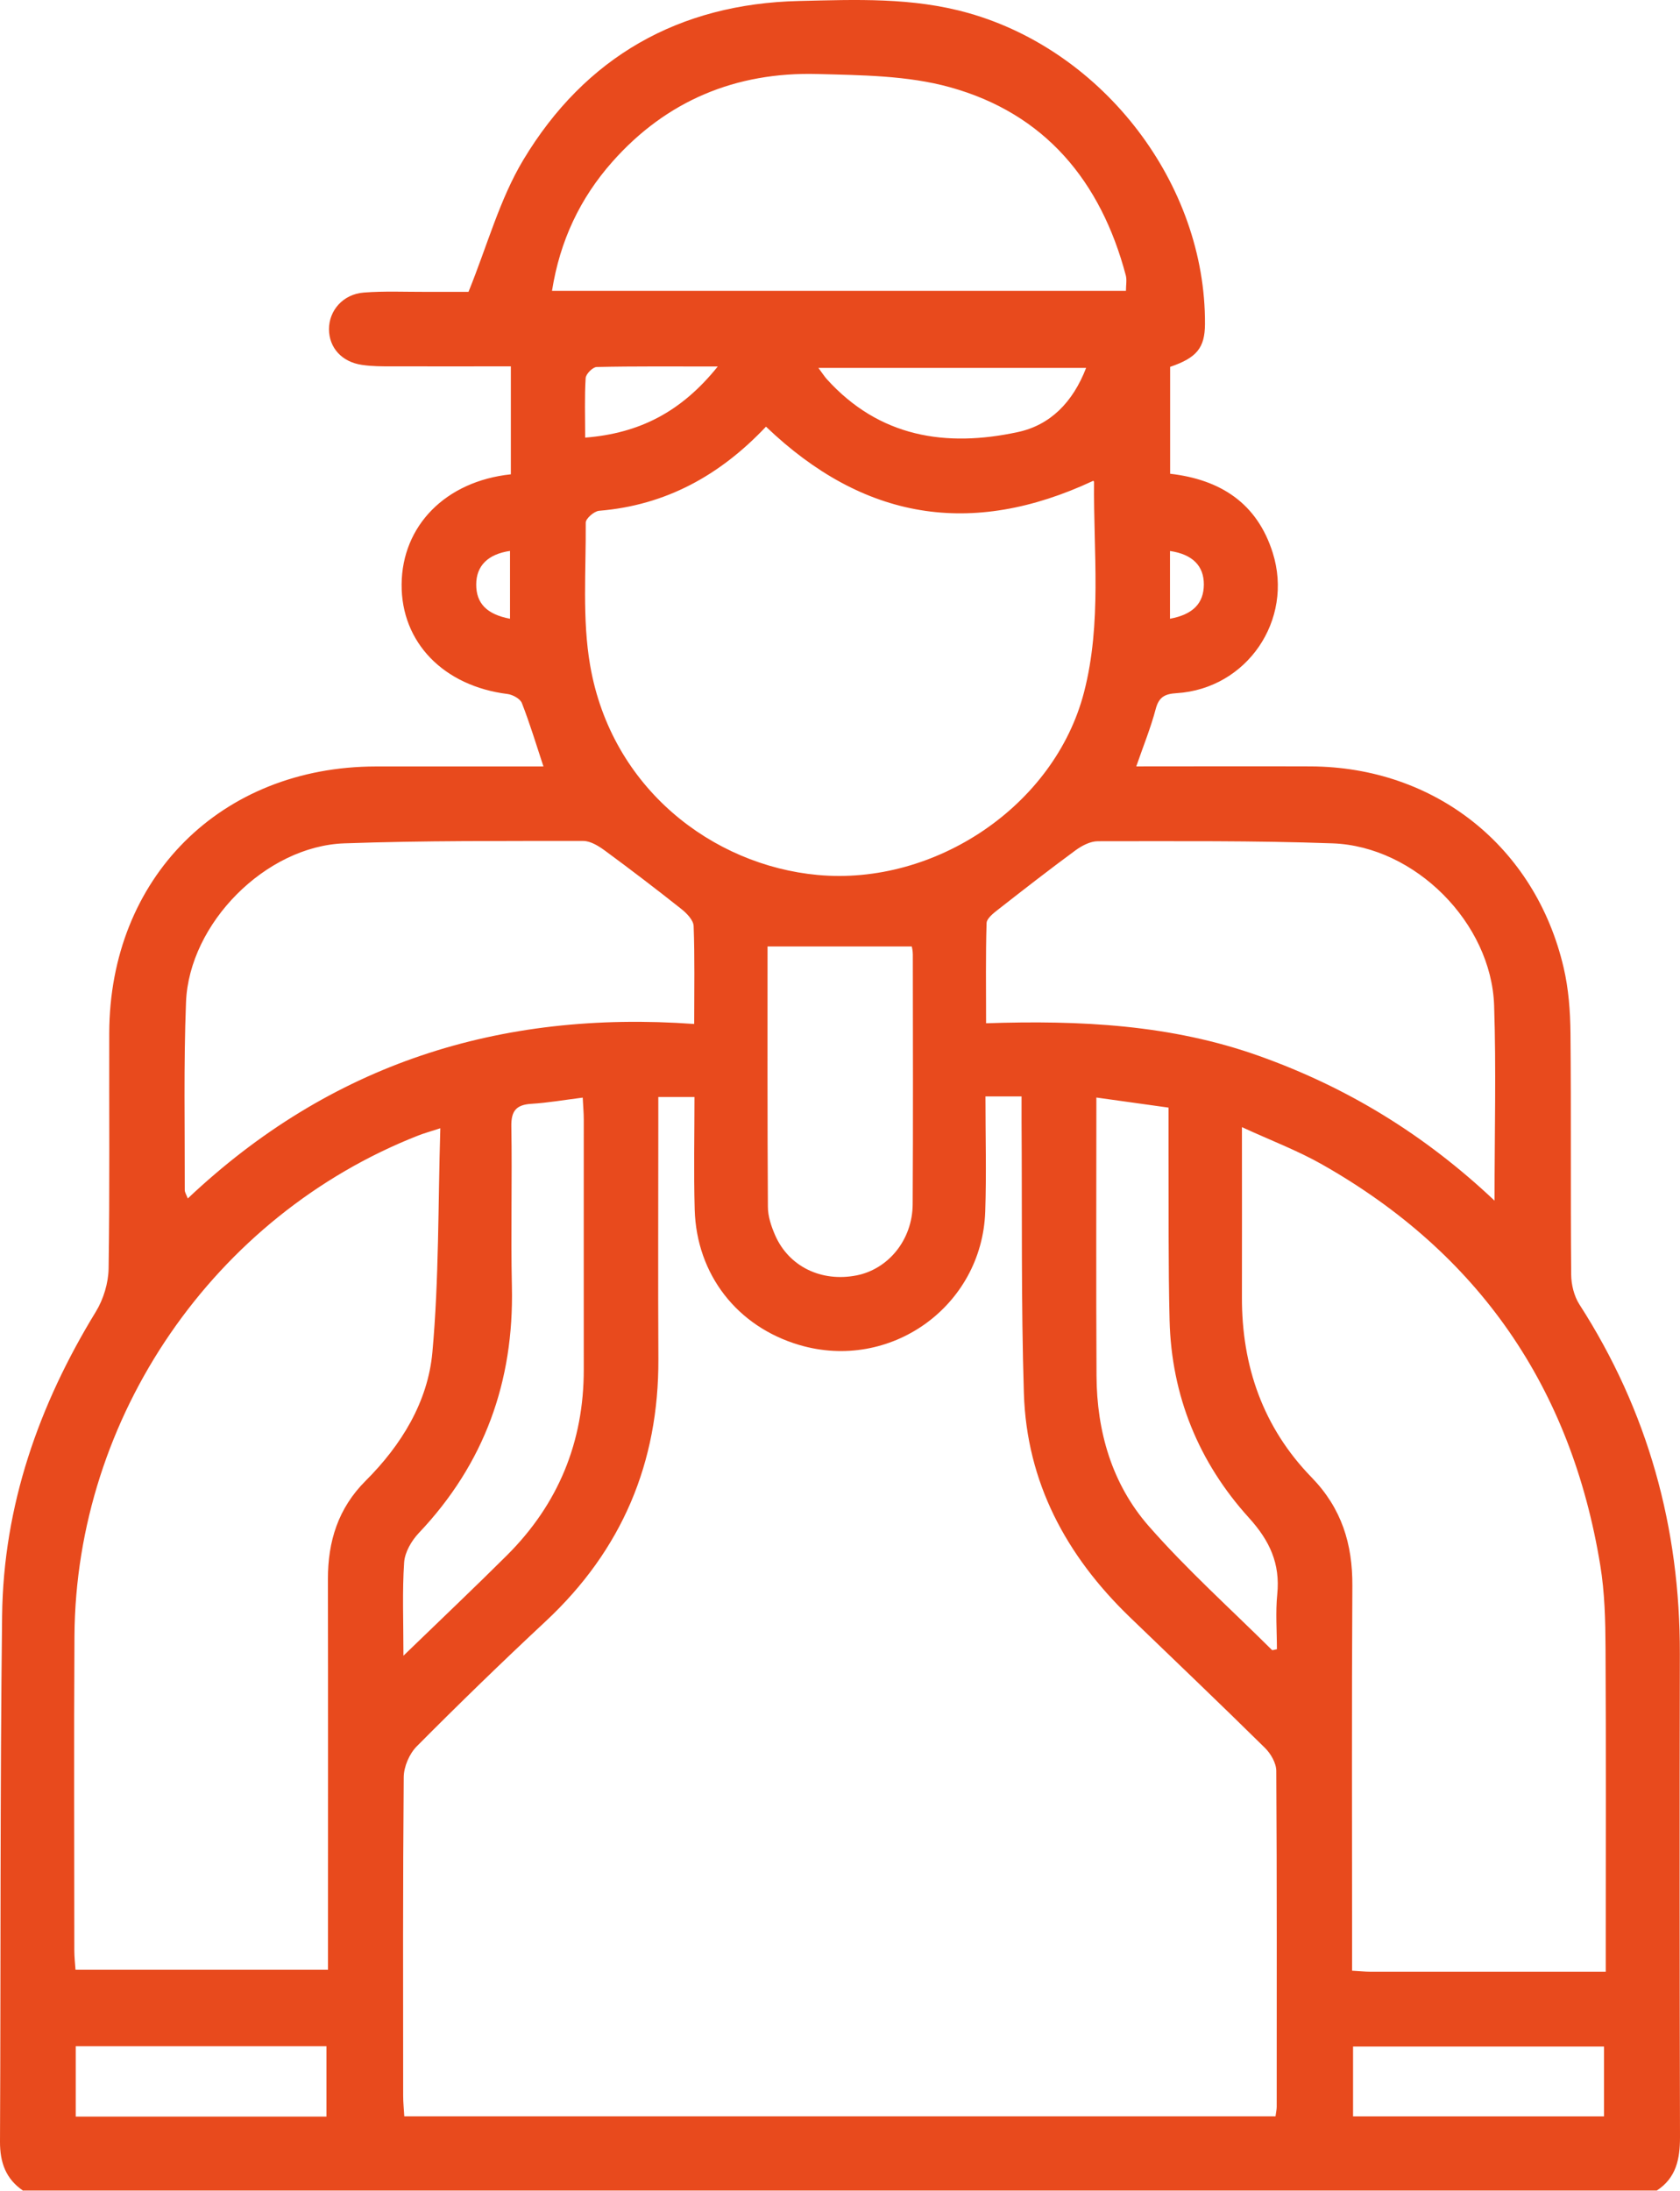 <?xml version="1.0" encoding="UTF-8"?>
<svg xmlns="http://www.w3.org/2000/svg" version="1.1" viewBox="0 0 23.915 31.172">
  <defs>
    <style>
      .cls-1 {
        fill: #e84a1d;
      }
    </style>
  </defs>
  <!-- Generator: Adobe Illustrator 28.7.1, SVG Export Plug-In . SVG Version: 1.2.0 Build 142)  -->
  <g>
    <g id="Capa_1">
      <path class="cls-1" d="M.33,31.172C.082,31.004-.001,30.769,0,30.473c.012-2.495,0-4.99.03-7.484.019-1.565.521-2.996,1.335-4.326.108-.177.178-.408.181-.615.017-1.115.006-2.231.009-3.347.005-2.209,1.588-3.792,3.795-3.795.79-.001,1.58,0,2.386,0-.104-.315-.194-.613-.307-.902-.024-.061-.129-.119-.204-.129-.91-.113-1.515-.734-1.508-1.561.007-.832.623-1.466,1.555-1.565v-1.536c-.586,0-1.141.001-1.696,0-.142,0-.285,0-.424-.021-.288-.042-.468-.245-.469-.508,0-.266.2-.498.495-.521.292-.023.588-.009.882-.01.232,0,.464,0,.609,0,.269-.663.444-1.319.781-1.879C8.329.812,9.663.054,11.373.014c.807-.019,1.616-.054,2.414.172,1.929.546,3.378,2.435,3.366,4.427-.002.335-.116.478-.496.607v1.521c.713.082,1.238.416,1.461,1.126.3.956-.368,1.933-1.368,1.996-.164.01-.252.051-.298.224-.071.27-.178.531-.277.818.841,0,1.661-.003,2.482,0,1.768.008,3.198,1.138,3.601,2.861.071.302.095.621.098.933.011,1.146,0,2.292.01,3.438.001.142.041.304.116.422.976,1.516,1.435,3.176,1.431,4.974-.005,2.292-.004,4.584.002,6.876,0,.31-.053.579-.33.76H.33ZM14.028,15.6c0,.567.015,1.104-.003,1.639-.046,1.351-1.353,2.282-2.649,1.898-.882-.261-1.461-1.001-1.487-1.927-.015-.533-.003-1.068-.003-1.601h-.515c0,.139,0,.259,0,.379,0,1.116-.005,2.231.001,3.347.007,1.479-.52,2.722-1.604,3.734-.623.581-1.235,1.175-1.835,1.779-.106.106-.185.291-.186.44-.013,1.511-.009,3.023-.008,4.534,0,.097.011.194.016.291h12.402c.008-.059.017-.098.017-.137,0-1.592.004-3.185-.006-4.777,0-.112-.079-.248-.163-.33-.636-.627-1.282-1.242-1.925-1.862-.903-.872-1.466-1.916-1.505-3.184-.04-1.287-.024-2.575-.033-3.863,0-.117,0-.233,0-.359h-.516ZM6.268,16.054c-.147.048-.233.071-.314.103-2.907,1.141-4.875,4.001-4.894,7.123-.009,1.49-.002,2.98-.002,4.47,0,.096.011.192.017.278h3.594c0-.147,0-.267,0-.388,0-1.723.002-3.446-.001-5.169-.001-.539.145-1.01.538-1.402.507-.506.885-1.12.949-1.827.095-1.044.08-2.097.113-3.189ZM22.858,28.055c0-.141,0-.241,0-.34,0-1.42.005-2.84-.003-4.26-.002-.394-.011-.794-.075-1.182-.412-2.526-1.726-4.438-3.958-5.703-.352-.2-.736-.344-1.143-.532,0,.854.002,1.635,0,2.416-.004.985.302,1.859.991,2.567.428.44.584.946.581,1.541-.01,1.704-.004,3.408-.004,5.112,0,.117,0,.235,0,.367.113.006.182.014.251.014,1.104,0,2.209,0,3.36,0ZM10.904,6.071c-.658.696-1.429,1.119-2.376,1.197-.07.006-.19.11-.19.168.005.679-.052,1.371.063,2.033.303,1.751,1.745,2.843,3.239,2.981,1.669.154,3.372-.983,3.791-2.599.256-.988.133-1.994.143-2.994,0-.012-.028-.024-.015-.014-1.735.81-3.269.554-4.655-.772ZM21.275,17.084c0-.975.024-1.877-.006-2.777-.039-1.173-1.124-2.265-2.3-2.307-1.113-.04-2.228-.03-3.342-.03-.107,0-.228.064-.318.13-.374.275-.74.56-1.106.846-.065.051-.157.124-.159.189-.014.462-.007.925-.007,1.425,1.343-.045,2.636.019,3.889.466,1.246.444,2.347,1.113,3.349,2.058ZM9.882,14.572c0-.507.009-.951-.008-1.395-.003-.084-.098-.182-.175-.243-.356-.282-.717-.558-1.083-.827-.091-.067-.208-.141-.313-.141-1.135.001-2.27-.006-3.403.034-1.117.04-2.208,1.138-2.252,2.259-.035.89-.016,1.783-.018,2.674,0,.033.023.066.043.12,2.028-1.915,4.435-2.682,7.21-2.483ZM7.858,4.138h8.17c0-.082.015-.154-.002-.219-.355-1.341-1.152-2.304-2.504-2.678-.602-.167-1.258-.171-1.891-.188-1.153-.03-2.142.377-2.914,1.249-.458.517-.746,1.121-.859,1.836ZM10.926,13.467c0,1.213-.003,2.458.005,3.703,0,.137.048.28.104.408.196.445.658.667,1.156.57.455-.089.798-.507.801-1.012.007-1.185.003-2.37.002-3.556,0-.055-.014-.11-.015-.113h-2.053ZM5.742,23.56c.533-.516,1.01-.967,1.475-1.43.73-.728,1.094-1.611,1.093-2.644-.001-1.185,0-2.371,0-3.556,0-.095-.009-.191-.015-.312-.269.034-.499.074-.729.088-.216.013-.291.099-.287.322.013.76-.009,1.52.008,2.279.03,1.35-.391,2.521-1.325,3.506-.104.11-.199.273-.209.418-.028.411-.01.826-.01,1.33ZM15.607,15.616c0,1.367-.005,2.663.002,3.96.004.794.22,1.539.741,2.136.546.623,1.167,1.18,1.756,1.765.008.008.035-.004.071-.01,0-.26-.021-.524.005-.784.043-.435-.107-.759-.403-1.086-.716-.79-1.103-1.737-1.13-2.811-.019-.79-.012-1.581-.015-2.372,0-.209,0-.418,0-.654-.351-.049-.667-.093-1.026-.143ZM4.647,30.117v-1.001H1.078v1.001h3.568ZM19.261,30.114h3.572v-.994h-3.572v.994ZM11.65,5.235c.061.082.087.123.119.159.747.827,1.695.975,2.72.754.462-.099.783-.424.972-.913h-3.812ZM10.217,5.215c-.634,0-1.179-.005-1.723.007-.056.001-.154.1-.157.157-.017.27-.007.542-.007.848.772-.061,1.369-.366,1.888-1.013ZM7.26,7.839c-.315.046-.48.212-.481.477-.001.269.151.426.481.488v-.965ZM16.655,8.804c.326-.06.48-.218.482-.486.001-.266-.161-.431-.482-.478v.963Z"/>
    </g>
  </g>
</svg>
